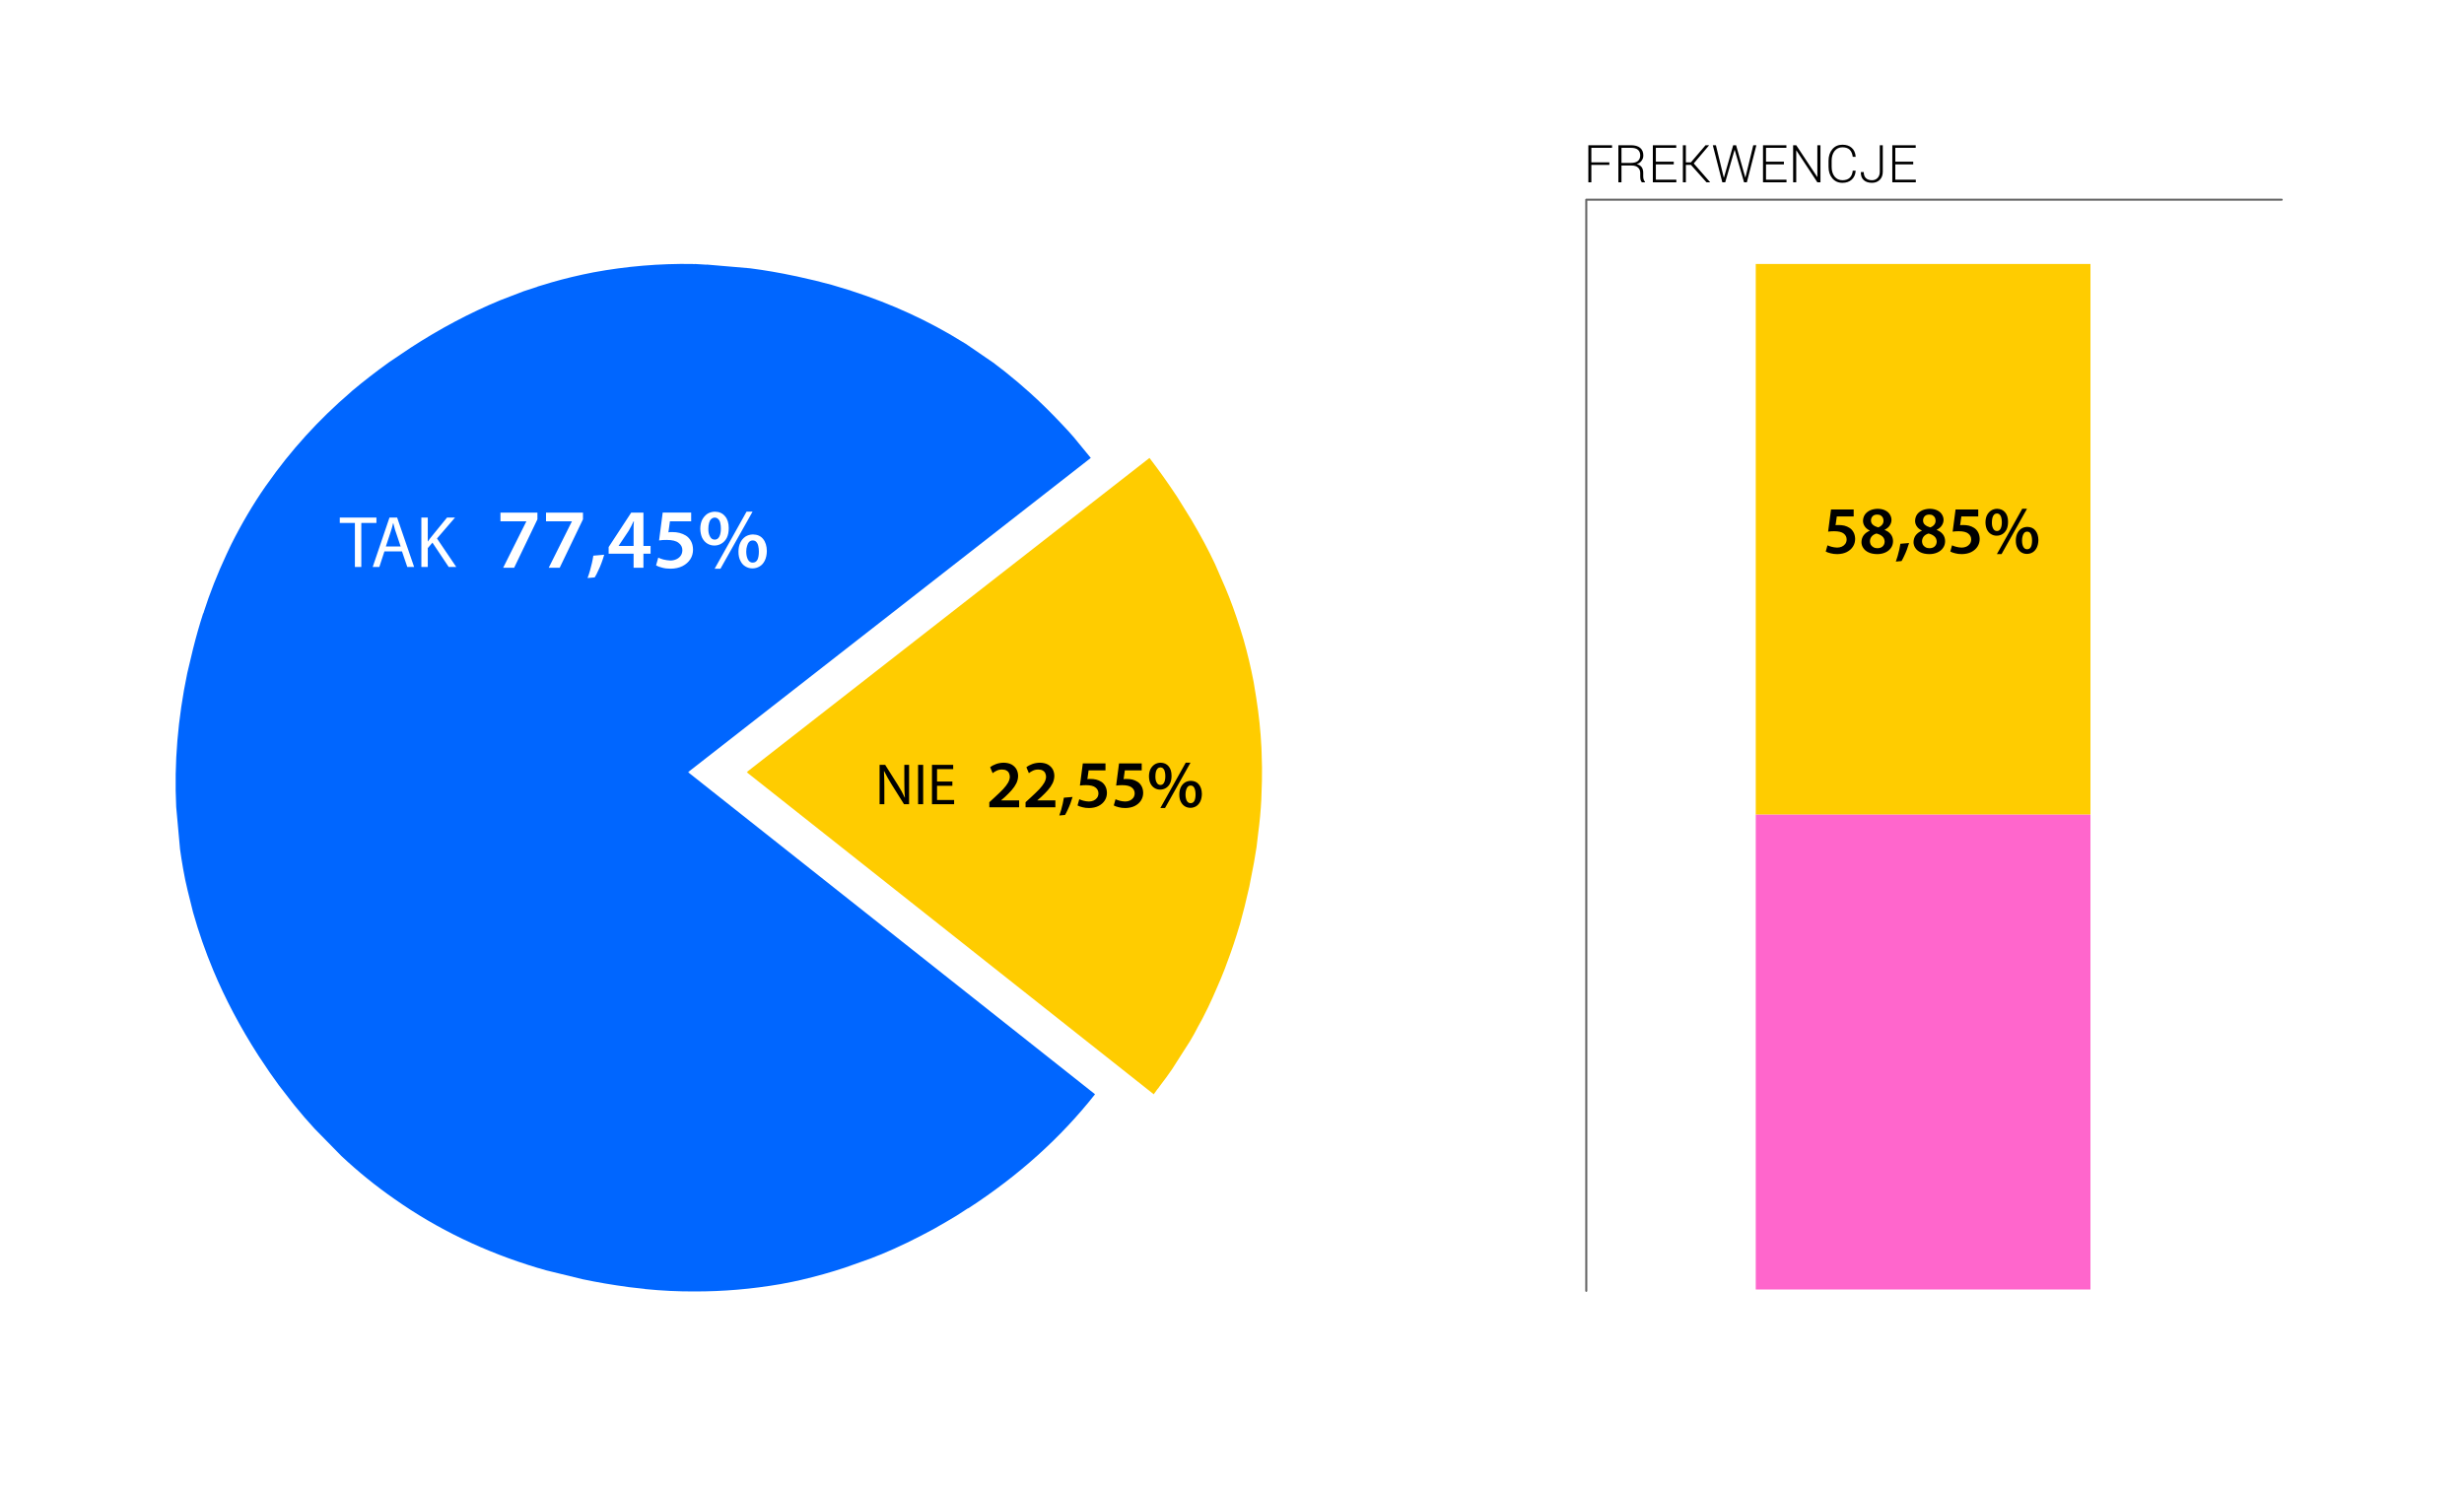<?xml version="1.0" encoding="utf-8"?>
<!-- Generator: Adobe Illustrator 16.0.0, SVG Export Plug-In . SVG Version: 6.00 Build 0)  -->
<!DOCTYPE svg PUBLIC "-//W3C//DTD SVG 1.1//EN" "http://www.w3.org/Graphics/SVG/1.1/DTD/svg11.dtd">
<svg xmlns="http://www.w3.org/2000/svg" xmlns:xlink="http://www.w3.org/1999/xlink" version="1.1" x="0px" y="0px" viewBox="0 0 1190 720" enable-background="new 0 0 1190 720" xml:space="preserve">
<g id="Layer_7">
	<rect fill-rule="evenodd" clip-rule="evenodd" fill="#FFFFFF" width="1190" height="720"/>
</g>
<g id="Layer_2">
	<path fill-rule="evenodd" clip-rule="evenodd" fill="#FFCC00" d="M1009.6,393.5H847.95v-266H1009.6V393.5z M360.9,372.7h0.05   l194.2-151.5c4.534,5.9,9,12.183,13.4,18.85l6.7,10.8c4.566,7.7,8.417,14.9,11.55,21.6l5.05,11.6c2.4,5.633,4.8,12.25,7.2,19.85   l1.55,5.05c1.9,6.7,3.517,13.517,4.851,20.45l1.25,7.65c1.267,7.967,2.1,15.917,2.5,23.851l0.1,2.699   c0.2,4.934,0.25,9.434,0.15,13.5c-0.033,2.233-0.134,5.284-0.3,9.15c-0.267,5.3-0.767,10.684-1.5,16.15l-0.801,6.8   c-0.399,2.666-0.816,5.166-1.25,7.5l-2.25,11.6c-1.466,6.566-3.017,12.767-4.649,18.601l-0.05,0.05   c-1.867,6.3-3.784,12.05-5.75,17.25c0.034,0.033,0.034,0.05,0,0.05l-0.05,0.05c-0.667,2-1.733,4.767-3.2,8.3l-2.15,5   c-1.2,2.834-2.55,5.817-4.05,8.95l-0.55,1.101c-1.466,3.066-2.917,5.833-4.35,8.3l-0.65,1.25c-0.633,1.267-1.667,3.116-3.1,5.55   l-8.75,13.7c-1.533,2.267-3.6,5.1-6.2,8.5c-0.333,0.533-0.617,0.899-0.85,1.1l-1.8,2.5L360.75,373.1l-0.1-0.149l0.85,0.1   l-0.35-0.149l-0.1,0.05l-0.25-0.05h-0.05l0.15-0.15V372.7z"/>
	<path fill-rule="evenodd" clip-rule="evenodd" fill="#0066FF" d="M384.6,133.45c6.767,1.466,12.467,2.85,17.1,4.15l8.45,2.55   l0.25,0.05l0.95,0.35c19.3,6.233,37.083,14.4,53.35,24.5c1.333,0.767,2.333,1.4,3,1.9l11.75,8.05l0.1,0.05l5.85,4.5   c4.5,3.6,8.55,7.034,12.15,10.3c4.9,4.4,10.017,9.433,15.35,15.1c2.2,2.3,4.083,4.367,5.65,6.2l8.25,10.05L332.65,372.7l-0.05-0.15   v0.15v0.05l-0.15,0.15h0.05l0.2,0.05l0.1-0.05l0.35,0.149l-0.85-0.1l0.15,0.149l196.4,155.45c-16.467,20.9-36.817,39.233-61.05,55   l-0.5,0.2c-3.667,2.467-7.1,4.6-10.3,6.4l-5.65,3.25c-9.067,4.966-17.6,9.1-25.6,12.399l-1.8,0.7c-1.6,0.6-2.767,1.066-3.5,1.4   l-12.4,4.399c-6.6,2.2-13.75,4.2-21.45,6c-2.1,0.5-5.3,1.15-9.6,1.95c-13.9,2.4-27.783,3.583-41.65,3.55   c-7.833,0.033-15.75-0.35-23.75-1.149l-0.4-0.101l-7.65-0.85l-0.25-0.05c-7.5-1-14.816-2.25-21.95-3.75L265.8,614.1   c-1.033-0.199-2.716-0.666-5.05-1.399l-1.15-0.3c-25.467-7.667-48.467-18.733-69-33.2c-9.033-6.267-17.617-13.217-25.75-20.851   l-12.9-13.149c-3.133-3.367-6.467-7.233-10-11.601l-7.2-9.3c-2.8-3.767-5.967-8.35-9.5-13.75l-0.65-1   c-8.667-13.533-15.85-27.116-21.55-40.75c-3.867-9.233-7.133-18.6-9.8-28.1l-2.6-10.45c-0.867-3.533-1.6-7.05-2.2-10.55   c-0.633-3.634-1.133-6.8-1.5-9.5l-1.85-20.4c-1.033-21.066,0.75-42.633,5.35-64.7l2.75-11.55c1.533-6.133,3.15-11.816,4.85-17.05   c0.2-0.4,0.317-0.633,0.35-0.7v-0.15c2.934-9.167,6.6-18.467,11-27.9l2.2-4.65c5.033-10.067,10.566-19.45,16.6-28.15l0.7-0.95   c11.434-16.367,24.917-31.217,40.45-44.55l0.7-0.65c5.434-4.566,11.367-9.167,17.8-13.8l10.4-7   c14.2-9.233,28.633-16.883,43.3-22.95c4.1-1.6,7.867-3.05,11.3-4.35l6.6-2.15l0.1-0.1l6.8-2.05c6.333-1.833,13.083-3.45,20.25-4.85   c15.867-2.933,31.833-4.283,47.9-4.05l0.85,0.1l0.1-0.1c2.867,0.2,4.783,0.317,5.75,0.35l0.15-0.05l20.95,1.8   c7.2,0.933,14.284,2.15,21.25,3.65L384.6,133.45z"/>
	<rect x="847.95" y="393.5" fill-rule="evenodd" clip-rule="evenodd" fill="#FF66CC" width="161.649" height="229.35"/>
	
		<polyline fill-rule="evenodd" clip-rule="evenodd" fill="none" stroke="#666666" stroke-linecap="round" stroke-linejoin="round" stroke-miterlimit="3" points="   766.1,623.5 766.1,96.45 1101.95,96.45  "/>
</g>
<g id="Layer_1">
	<path fill-rule="evenodd" clip-rule="evenodd" d="M980.4,257.35c-0.334-0.367-0.801-0.55-1.4-0.55c-0.533,0-0.983,0.184-1.35,0.55   c-0.367,0.4-0.634,0.917-0.801,1.55c-0.199,0.633-0.3,1.367-0.3,2.2c0,1.2,0.2,2.2,0.601,3c0.433,0.8,1.05,1.2,1.85,1.2   c0.833,0,1.45-0.383,1.85-1.15c0.367-0.767,0.551-1.8,0.551-3.1c0-0.8-0.084-1.517-0.25-2.15   C981.017,258.267,980.767,257.75,980.4,257.35z M974.25,257.65c0.467-0.967,1.116-1.733,1.95-2.3c0.833-0.533,1.8-0.817,2.899-0.85   c1.7,0.033,3,0.617,3.9,1.75c0.934,1.133,1.417,2.667,1.45,4.6c-0.033,1.467-0.3,2.7-0.8,3.7s-1.167,1.75-2,2.25   c-0.834,0.5-1.75,0.75-2.75,0.75c-0.967,0-1.867-0.25-2.7-0.75c-0.8-0.5-1.434-1.216-1.9-2.15c-0.5-0.933-0.75-2.1-0.75-3.5   C973.55,259.817,973.783,258.65,974.25,257.65z M976.65,245.75h2.3l-12.3,21.9h-2.25L976.65,245.75z M925.2,70.15v1.25h-9.851v6.7   H924v1.3h-8.65v7.4h9.9v1.25H913.9v-17.9H925.2z M909.3,70.15v12.8c0,1.633-0.483,2.933-1.45,3.9   c-0.966,0.967-2.216,1.45-3.75,1.45c-1.699,0-3.033-0.433-4-1.3c-0.966-0.867-1.433-2.133-1.399-3.8l0.05-0.1h1.35   c0,1.3,0.351,2.283,1.051,2.95c0.699,0.667,1.683,1,2.949,1c1.101,0,2-0.367,2.7-1.1c0.7-0.733,1.05-1.733,1.05-3v-12.8H909.3z    M896.2,75.75h-1.4c-0.2-1.5-0.7-2.65-1.5-3.45c-0.833-0.767-2-1.15-3.5-1.15c-1.566,0-2.833,0.6-3.8,1.8   c-0.934,1.233-1.4,2.783-1.4,4.65v2.95c0,1.934,0.467,3.5,1.4,4.7c0.967,1.2,2.233,1.8,3.8,1.8c1.5,0,2.667-0.383,3.5-1.15   c0.834-0.767,1.334-1.917,1.5-3.45h1.4v0.1c-0.134,1.767-0.767,3.167-1.9,4.2c-1.133,1.033-2.633,1.55-4.5,1.55   c-2,0-3.616-0.716-4.85-2.15c-1.233-1.433-1.851-3.3-1.851-5.6v-2.9c0-2.267,0.617-4.133,1.851-5.6   c1.233-1.433,2.85-2.15,4.85-2.15c1.9,0,3.4,0.5,4.5,1.5c1.134,1,1.767,2.417,1.9,4.25V75.75z M837.7,72.45l-4.5,15.6h-1.4   l-4.6-17.9h1.5l3.8,15.6h0.1l4.45-15.6h1.4l4.45,15.6h0.05l3.8-15.6h1.5l-4.6,17.9H842.3l-4.5-15.6H837.7z M814.2,70.15v8.25h2.45   l7.05-8.25h1.649l0.051,0.05l-7.4,8.75l7.9,9.05v0.05h-1.75l-7.5-8.4h-2.45v8.4h-1.45v-17.9H814.2z M879.2,70.15v17.9h-1.5   l-10.15-15.4h-0.05v15.4H866v-17.9h1.5l10.15,15.35h0.05V70.15H879.2z M862.75,71.4h-9.85v6.7h8.649v1.3H852.9v7.4h9.899v1.25   h-11.35v-17.9h11.3V71.4z M768.55,78.4h8.7v1.25h-8.7v8.4h-1.45v-17.9h11.45v1.25h-10V78.4z M809.55,71.4h-9.85v6.7h8.649v1.3   H799.7v7.4h9.899v1.25h-11.35v-17.9h11.3V71.4z M787.7,70.15c1.899,0,3.366,0.417,4.399,1.25c1.034,0.867,1.551,2.1,1.551,3.7   c0,0.967-0.284,1.816-0.851,2.55c-0.533,0.767-1.3,1.317-2.3,1.65c1.1,0.267,1.9,0.767,2.4,1.5c0.466,0.7,0.699,1.6,0.699,2.7v1.65   c0,0.567,0.067,1.067,0.2,1.5c0.134,0.467,0.351,0.833,0.65,1.1v0.3h-1.5c-0.3-0.3-0.517-0.716-0.65-1.25   c-0.1-0.533-0.149-1.083-0.149-1.65V83.5c0-1.1-0.367-1.967-1.101-2.6c-0.7-0.633-1.684-0.95-2.95-0.95h-5v8.1h-1.5v-17.9H787.7z    M783.1,71.4v7.3h4.4c1.6,0,2.783-0.317,3.55-0.95c0.733-0.667,1.101-1.55,1.101-2.65c0-1.2-0.367-2.117-1.101-2.75   s-1.85-0.95-3.35-0.95H783.1z M966.55,250.1c-0.133-0.633-0.383-1.133-0.75-1.5c-0.333-0.367-0.783-0.567-1.35-0.6   c-0.566,0.033-1.033,0.233-1.4,0.6c-0.366,0.367-0.633,0.867-0.8,1.5c-0.167,0.667-0.25,1.4-0.25,2.2   c-0.033,1.233,0.167,2.233,0.6,3c0.4,0.8,1.017,1.2,1.851,1.2c0.767,0,1.35-0.383,1.75-1.15c0.399-0.767,0.6-1.8,0.6-3.1   C966.8,251.45,966.717,250.733,966.55,250.1z M893.2,254.95c0.8,0.5,1.45,1.2,1.95,2.1c0.5,0.9,0.767,1.983,0.8,3.25   c0,1.367-0.351,2.6-1.05,3.7c-0.7,1.1-1.7,1.983-3,2.65c-1.267,0.633-2.784,0.967-4.551,1c-1.233,0-2.316-0.133-3.25-0.4   c-0.966-0.233-1.75-0.517-2.35-0.85l0.85-3c0.467,0.233,1.117,0.467,1.95,0.7c0.834,0.233,1.733,0.367,2.7,0.4   c0.8,0,1.55-0.15,2.25-0.45c0.667-0.3,1.217-0.733,1.65-1.3c0.433-0.567,0.666-1.283,0.699-2.15c0-1.2-0.483-2.167-1.449-2.9   c-0.934-0.733-2.467-1.1-4.601-1.1c-0.566,0-1.083,0.017-1.55,0.05s-0.917,0.083-1.35,0.15l1.399-10.7h10.95v3.35h-8.15l-0.6,4.25   c0.233-0.034,0.467-0.067,0.7-0.1c0.267,0,0.533,0,0.8,0c0.967,0,1.884,0.1,2.75,0.3C891.65,254.133,892.467,254.483,893.2,254.95z    M909.1,259.1c-0.699-0.633-1.649-1.1-2.85-1.4c-1,0.3-1.767,0.767-2.3,1.4c-0.533,0.667-0.816,1.433-0.851,2.3   c0,0.6,0.134,1.167,0.4,1.7c0.3,0.5,0.717,0.9,1.25,1.2c0.533,0.333,1.167,0.5,1.9,0.5c1.066,0,1.916-0.283,2.55-0.85   c0.633-0.6,0.967-1.367,1-2.3C910.167,260.583,909.8,259.733,909.1,259.1z M908.9,253.55c0.5-0.533,0.75-1.2,0.75-2   c0-0.5-0.101-0.983-0.301-1.45c-0.199-0.434-0.533-0.8-1-1.1c-0.433-0.3-1-0.45-1.699-0.45c-1.034,0-1.801,0.284-2.301,0.85   c-0.5,0.567-0.75,1.233-0.75,2c0,0.867,0.317,1.567,0.95,2.1c0.634,0.533,1.467,0.95,2.5,1.25   C907.783,254.517,908.4,254.117,908.9,253.55z M917.25,265.55c0.233-1.033,0.417-2,0.55-2.9l4.2-0.35   c-0.3,1.034-0.65,2.083-1.05,3.15c-0.4,1.066-0.834,2.083-1.3,3.05c-0.434,0.967-0.867,1.8-1.301,2.5l-2.75,0.25   c0.301-0.833,0.601-1.75,0.9-2.75C916.767,267.533,917.017,266.55,917.25,265.55z M931.4,257.7c-1,0.3-1.767,0.767-2.301,1.4   c-0.533,0.667-0.816,1.433-0.85,2.3c0,0.6,0.134,1.167,0.4,1.7c0.3,0.5,0.716,0.9,1.25,1.2c0.533,0.333,1.166,0.5,1.899,0.5   c1.066,0,1.917-0.283,2.55-0.85c0.634-0.6,0.967-1.367,1-2.3c-0.033-1.066-0.399-1.917-1.1-2.55S932.6,258,931.4,257.7z    M928.75,251.4c0,0.867,0.316,1.567,0.95,2.1c0.633,0.533,1.467,0.95,2.5,1.25c0.733-0.233,1.35-0.633,1.85-1.2   c0.5-0.533,0.75-1.2,0.75-2c0-0.5-0.1-0.983-0.3-1.45c-0.2-0.434-0.533-0.8-1-1.1c-0.434-0.3-1-0.45-1.7-0.45   c-1.033,0-1.8,0.284-2.3,0.85C929,249.967,928.75,250.633,928.75,251.4z M906.85,245.75c1.5,0.033,2.75,0.317,3.75,0.85   c0.967,0.5,1.684,1.15,2.15,1.95c0.5,0.833,0.75,1.684,0.75,2.55c0,0.933-0.267,1.816-0.8,2.65c-0.5,0.833-1.334,1.55-2.5,2.15v0.1   c1.2,0.433,2.166,1.1,2.899,2s1.117,2.017,1.15,3.35c0,1.267-0.333,2.367-1,3.3c-0.634,0.934-1.533,1.667-2.7,2.2   c-1.166,0.533-2.5,0.8-4,0.8c-1.666-0.033-3.05-0.316-4.149-0.85c-1.134-0.533-1.983-1.25-2.551-2.15   c-0.566-0.867-0.85-1.8-0.85-2.8c0.033-1.3,0.4-2.417,1.1-3.35c0.7-0.9,1.667-1.617,2.9-2.15v-0.1   c-1.1-0.533-1.917-1.217-2.45-2.05c-0.533-0.8-0.8-1.684-0.8-2.65c0.033-1.133,0.35-2.15,0.95-3.05c0.6-0.833,1.434-1.5,2.5-2   C904.267,246.033,905.483,245.783,906.85,245.75z M961.6,246.6c0.834-0.533,1.801-0.817,2.9-0.85c1.667,0.033,2.967,0.617,3.9,1.75   c0.933,1.1,1.399,2.617,1.399,4.55c0,1.5-0.25,2.75-0.75,3.75c-0.5,0.967-1.166,1.7-2,2.2c-0.833,0.5-1.75,0.75-2.75,0.75   s-1.899-0.25-2.7-0.75c-0.8-0.467-1.449-1.183-1.949-2.15c-0.467-0.934-0.717-2.083-0.75-3.45c0-1.333,0.233-2.5,0.699-3.5   C960.1,247.933,960.767,247.167,961.6,246.6z M944.45,246.1h10.95v3.35h-8.15l-0.6,4.25c0.233-0.034,0.466-0.067,0.699-0.1   c0.267,0,0.534,0,0.801,0c0.966,0,1.883,0.1,2.75,0.3c0.899,0.233,1.716,0.583,2.449,1.05c0.801,0.5,1.45,1.2,1.95,2.1   c0.5,0.9,0.767,1.983,0.8,3.25c0,1.367-0.35,2.6-1.05,3.7s-1.7,1.983-3,2.65c-1.267,0.633-2.783,0.967-4.55,1   c-1.233,0-2.316-0.133-3.25-0.4c-0.967-0.233-1.75-0.517-2.35-0.85l0.85-3c0.467,0.233,1.116,0.467,1.95,0.7   c0.833,0.233,1.733,0.367,2.7,0.4c0.8,0,1.55-0.15,2.25-0.45c0.666-0.3,1.216-0.733,1.649-1.3s0.667-1.283,0.7-2.15   c0-1.2-0.483-2.167-1.45-2.9c-0.934-0.733-2.467-1.1-4.6-1.1c-0.566,0-1.084,0.017-1.55,0.05c-0.467,0.033-0.917,0.083-1.351,0.15   L944.45,246.1z M932,245.75c1.5,0.033,2.75,0.317,3.75,0.85c0.967,0.5,1.684,1.15,2.15,1.95c0.5,0.833,0.75,1.684,0.75,2.55   c0,0.933-0.267,1.816-0.801,2.65c-0.5,0.833-1.333,1.55-2.5,2.15v0.1c1.2,0.433,2.167,1.1,2.9,2s1.116,2.017,1.15,3.35   c0,1.267-0.334,2.367-1,3.3c-0.634,0.934-1.534,1.667-2.7,2.2c-1.167,0.533-2.5,0.8-4,0.8c-1.667-0.033-3.05-0.316-4.15-0.85   c-1.133-0.533-1.983-1.25-2.55-2.15c-0.566-0.867-0.85-1.8-0.85-2.8c0.033-1.3,0.399-2.417,1.1-3.35c0.7-0.9,1.667-1.617,2.9-2.15   v-0.1c-1.101-0.533-1.917-1.217-2.45-2.05c-0.533-0.8-0.8-1.684-0.8-2.65c0.033-1.133,0.35-2.15,0.949-3.05   c0.601-0.833,1.434-1.5,2.5-2C929.417,246.033,930.634,245.783,932,245.75z M576.4,380c-0.333-0.366-0.8-0.55-1.4-0.55   c-0.533,0-0.983,0.184-1.35,0.55c-0.367,0.4-0.633,0.917-0.8,1.55c-0.2,0.634-0.3,1.367-0.3,2.2c0,1.2,0.2,2.2,0.6,3   c0.434,0.8,1.05,1.2,1.85,1.2c0.833,0,1.45-0.384,1.85-1.15c0.367-0.767,0.55-1.8,0.55-3.1c0-0.8-0.083-1.517-0.25-2.15   C577.017,380.917,576.767,380.4,576.4,380z M579,378.9c0.934,1.133,1.417,2.666,1.45,4.6c-0.034,1.467-0.3,2.7-0.8,3.7   s-1.167,1.75-2,2.25s-1.75,0.75-2.75,0.75c-0.966,0-1.867-0.25-2.7-0.75c-0.8-0.5-1.434-1.217-1.9-2.15   c-0.5-0.934-0.75-2.1-0.75-3.5c0-1.333,0.233-2.5,0.7-3.5c0.467-0.967,1.117-1.733,1.95-2.3c0.833-0.533,1.8-0.816,2.9-0.85   C576.8,377.184,578.1,377.767,579,378.9z M562.65,390.3h-2.25l12.25-21.899h2.3L562.65,390.3z M562.8,374.9   c0-0.801-0.083-1.517-0.25-2.15c-0.133-0.634-0.383-1.134-0.75-1.5c-0.333-0.366-0.783-0.566-1.35-0.6   c-0.567,0.033-1.034,0.233-1.4,0.6c-0.366,0.366-0.633,0.866-0.8,1.5c-0.167,0.667-0.25,1.4-0.25,2.2   c-0.033,1.233,0.167,2.233,0.6,3c0.4,0.8,1.017,1.2,1.85,1.2c0.767,0,1.35-0.384,1.75-1.15C562.6,377.233,562.8,376.2,562.8,374.9z    M543.35,376.25c0.267,0,0.533,0,0.8,0c0.967,0,1.883,0.1,2.75,0.3c0.9,0.233,1.717,0.584,2.45,1.05c0.8,0.5,1.45,1.2,1.95,2.101   c0.5,0.899,0.767,1.983,0.8,3.25c0,1.366-0.35,2.6-1.05,3.7c-0.7,1.1-1.7,1.983-3,2.649c-1.267,0.634-2.783,0.967-4.55,1   c-1.233,0-2.316-0.133-3.25-0.399c-0.967-0.233-1.75-0.517-2.35-0.851l0.85-3c0.467,0.233,1.117,0.467,1.95,0.7   c0.833,0.233,1.733,0.366,2.7,0.4c0.8,0,1.55-0.15,2.25-0.45c0.667-0.3,1.217-0.733,1.65-1.3c0.434-0.567,0.667-1.284,0.7-2.15   c0-1.2-0.483-2.167-1.45-2.9c-0.933-0.733-2.466-1.1-4.6-1.1c-0.567,0-1.083,0.017-1.55,0.05c-0.466,0.033-0.917,0.084-1.35,0.15   l1.4-10.7h10.95v3.35h-8.15l-0.6,4.25C542.883,376.316,543.117,376.283,543.35,376.25z M557.6,369.25   c0.833-0.533,1.8-0.816,2.9-0.85c1.667,0.033,2.967,0.616,3.9,1.75c0.934,1.1,1.4,2.616,1.4,4.55c0,1.5-0.25,2.75-0.75,3.75   c-0.5,0.967-1.167,1.7-2,2.2c-0.833,0.5-1.75,0.75-2.75,0.75s-1.9-0.25-2.7-0.75c-0.8-0.467-1.45-1.184-1.95-2.15   c-0.466-0.934-0.716-2.083-0.75-3.45c0-1.333,0.233-2.5,0.7-3.5C556.1,370.583,556.767,369.816,557.6,369.25z M513.25,388.2   c0.233-1.033,0.417-2,0.55-2.9l4.2-0.35c-0.3,1.033-0.65,2.083-1.05,3.149c-0.4,1.067-0.833,2.084-1.3,3.051   c-0.433,0.966-0.867,1.8-1.3,2.5l-2.75,0.25c0.3-0.834,0.6-1.75,0.9-2.75C512.767,390.184,513.017,389.2,513.25,388.2z    M524.45,379.25c-0.567,0-1.083,0.017-1.55,0.05c-0.466,0.033-0.917,0.084-1.35,0.15l1.4-10.7h10.95v3.35h-8.15l-0.6,4.25   c0.233-0.033,0.467-0.066,0.7-0.1c0.267,0,0.533,0,0.8,0c0.967,0,1.883,0.1,2.75,0.3c0.9,0.233,1.717,0.584,2.45,1.05   c0.8,0.5,1.45,1.2,1.95,2.101c0.5,0.899,0.767,1.983,0.8,3.25c0,1.366-0.35,2.6-1.05,3.7c-0.7,1.1-1.7,1.983-3,2.649   c-1.267,0.634-2.783,0.967-4.55,1c-1.233,0-2.316-0.133-3.25-0.399c-0.967-0.233-1.75-0.517-2.35-0.851l0.85-3   c0.467,0.233,1.117,0.467,1.95,0.7c0.833,0.233,1.733,0.366,2.7,0.4c0.8,0,1.55-0.15,2.25-0.45c0.667-0.3,1.217-0.733,1.65-1.3   c0.434-0.567,0.667-1.284,0.7-2.15c0-1.2-0.483-2.167-1.45-2.9C528.117,379.616,526.583,379.25,524.45,379.25z M495.7,370.6   c0.767-0.633,1.716-1.149,2.85-1.55c1.1-0.399,2.317-0.616,3.65-0.649c1.566,0.033,2.867,0.333,3.9,0.899   c1.033,0.601,1.816,1.384,2.35,2.351c0.5,0.966,0.75,2.033,0.75,3.199c-0.034,1.233-0.317,2.4-0.85,3.5   c-0.533,1.101-1.283,2.2-2.25,3.301c-0.934,1.066-2.017,2.166-3.25,3.3l-1.85,1.6v0.05h8.7v3.351h-14.4v-2.45l2.5-2.3   c1.667-1.533,3.05-2.867,4.15-4c1.066-1.167,1.867-2.217,2.4-3.15c0.533-0.967,0.816-1.899,0.85-2.8c0-0.634-0.133-1.233-0.4-1.8   c-0.233-0.533-0.633-0.95-1.2-1.25c-0.533-0.334-1.267-0.5-2.2-0.5c-0.933,0-1.783,0.184-2.55,0.55s-1.417,0.767-1.95,1.2   L495.7,370.6z M450.1,369.45h10.25v2.05h-7.8v6h7.4v2.05h-7.4v6.851h8.25v2.05h-10.7V369.45z M478.2,370.6   c0.767-0.633,1.716-1.149,2.85-1.55c1.1-0.399,2.317-0.616,3.65-0.649c1.566,0.033,2.867,0.333,3.9,0.899   c1.033,0.601,1.816,1.384,2.35,2.351c0.5,0.966,0.75,2.033,0.75,3.199c-0.034,1.233-0.317,2.4-0.85,3.5   c-0.533,1.101-1.283,2.2-2.25,3.301c-0.934,1.066-2.017,2.166-3.25,3.3l-1.85,1.6v0.05h8.7v3.351h-14.4v-2.45l2.5-2.3   c1.667-1.533,3.05-2.867,4.15-4c1.066-1.167,1.867-2.217,2.4-3.15c0.533-0.967,0.816-1.899,0.85-2.8c0-0.634-0.133-1.233-0.4-1.8   c-0.233-0.533-0.633-0.95-1.2-1.25c-0.533-0.334-1.267-0.5-2.2-0.5c-0.933,0-1.783,0.184-2.55,0.55s-1.417,0.767-1.95,1.2   L478.2,370.6z M443.4,388.45v-19h2.45v19H443.4z M436.75,369.45h2.3v19h-2.45l-6.05-9.65c-0.667-1.066-1.3-2.133-1.9-3.2   c-0.6-1.066-1.15-2.116-1.65-3.149l-0.1,0.05c0.067,1.167,0.117,2.384,0.15,3.65c0.034,1.233,0.05,2.633,0.05,4.199v8.101h-2.3v-19   h2.7l6.05,9.6c0.7,1.101,1.333,2.167,1.9,3.2c0.566,1.033,1.066,2.033,1.5,3l0.1-0.05c-0.133-1.233-0.216-2.483-0.25-3.75   c-0.033-1.233-0.05-2.584-0.05-4.05V369.45z"/>
	<path fill-rule="evenodd" clip-rule="evenodd" fill="#FFFFFF" d="M324.7,257c1.233,0,2.383,0.133,3.45,0.4   c1.133,0.3,2.167,0.733,3.1,1.3c1,0.633,1.817,1.517,2.45,2.65s0.966,2.5,1,4.1c0,1.733-0.434,3.283-1.3,4.65   c-0.9,1.4-2.167,2.517-3.8,3.35c-1.6,0.8-3.5,1.216-5.7,1.25c-1.566,0-2.933-0.167-4.1-0.5c-1.233-0.3-2.216-0.667-2.95-1.1   l1.05-3.75c0.6,0.3,1.417,0.6,2.45,0.9c1.066,0.267,2.2,0.433,3.4,0.5c1,0,1.95-0.2,2.85-0.6c0.833-0.367,1.517-0.9,2.05-1.6   c0.567-0.733,0.867-1.65,0.9-2.75c0-1.5-0.617-2.7-1.85-3.6c-1.167-0.934-3.083-1.4-5.75-1.4c-0.733,0-1.383,0.017-1.95,0.05   c-0.6,0.033-1.167,0.1-1.7,0.2l1.75-13.45h13.75v4.2h-10.25l-0.75,5.35c0.3-0.033,0.6-0.083,0.9-0.15   C324.033,257,324.367,257,324.7,257z M360.8,263.7c-0.267,0.8-0.4,1.716-0.4,2.75c0,1.5,0.267,2.767,0.8,3.8   c0.533,1,1.3,1.5,2.3,1.5c1.067,0,1.85-0.483,2.35-1.45c0.433-0.966,0.65-2.267,0.65-3.9c0-1-0.1-1.9-0.3-2.7   c-0.167-0.8-0.483-1.45-0.95-1.95c-0.4-0.467-0.983-0.7-1.75-0.7c-0.667,0-1.233,0.233-1.7,0.7   C361.333,262.25,361,262.9,360.8,263.7z M350.15,249.35c1.2,1.367,1.8,3.267,1.8,5.7c0,1.9-0.317,3.483-0.95,4.75   c-0.633,1.2-1.483,2.117-2.55,2.75c-1.034,0.633-2.184,0.95-3.45,0.95c-1.233,0-2.367-0.317-3.4-0.95c-1-0.6-1.817-1.5-2.45-2.7   c-0.566-1.167-0.883-2.617-0.95-4.35c0-1.667,0.3-3.133,0.9-4.4c0.633-1.2,1.467-2.167,2.5-2.9c1.066-0.667,2.283-1.017,3.65-1.05   C347.35,247.183,348.983,247.917,350.15,249.35z M348.15,255.3c0-1-0.1-1.9-0.3-2.7c-0.167-0.8-0.483-1.417-0.95-1.85   c-0.433-0.467-1-0.717-1.7-0.75c-0.7,0.033-1.284,0.283-1.75,0.75c-0.467,0.433-0.8,1.05-1,1.85c-0.233,0.867-0.35,1.8-0.35,2.8   c-0.033,1.533,0.233,2.783,0.8,3.75c0.5,1,1.267,1.5,2.3,1.5c0.966,0,1.7-0.483,2.2-1.45   C347.9,258.233,348.15,256.933,348.15,255.3z M360,259.2c1.033-0.667,2.25-1.017,3.65-1.05c2.133,0.033,3.767,0.767,4.9,2.2   c1.167,1.433,1.767,3.367,1.8,5.8c-0.033,1.833-0.367,3.383-1,4.65c-0.633,1.267-1.467,2.2-2.5,2.8   c-1.067,0.633-2.217,0.95-3.45,0.95s-2.367-0.316-3.4-0.95c-1.033-0.6-1.833-1.5-2.4-2.7c-0.633-1.167-0.95-2.633-0.95-4.4   c0-1.667,0.3-3.133,0.9-4.4C358.117,260.9,358.933,259.933,360,259.2z M360.55,247.15h2.9l-15.5,27.55h-2.8L360.55,247.15z    M215.9,250h3.85l-8.7,10.1l9.3,13.75h-3.65l-7.85-11.75l-2.25,2.65v9.1h-3.1V250h3.1v11.5h0.1c0.3-0.467,0.617-0.917,0.95-1.35   c0.3-0.4,0.617-0.8,0.95-1.2L215.9,250z M181.8,252.6h-7.3v21.25h-3.1V252.6h-7.3V250h17.7V252.6z M188.1,250h3.7l8.2,23.85h-3.3   l-2.55-7.5h-8.5l-2.45,7.5H180L188.1,250z M189.95,252.7h-0.1c-0.167,0.7-0.35,1.433-0.55,2.2c-0.2,0.7-0.417,1.4-0.65,2.1   l-2.3,6.95h7.15l-2.3-6.85c-0.3-0.8-0.534-1.567-0.7-2.3C190.3,254.1,190.117,253.4,189.95,252.7z M286.55,268.4l5.25-0.45   c-0.367,1.3-0.8,2.617-1.3,3.95c-0.5,1.367-1.05,2.65-1.65,3.85c-0.533,1.233-1.083,2.283-1.65,3.15l-3.45,0.3   c0.4-1.034,0.783-2.184,1.15-3.45c0.333-1.2,0.65-2.433,0.95-3.7C286.15,270.75,286.383,269.533,286.55,268.4z M304.85,247.6h5.9   v16.1h3.45v3.75h-3.45v6.8H306v-6.8h-12.05v-3.2L304.85,247.6z M306,254.15c0.067-0.8,0.117-1.583,0.15-2.35H306   c-0.4,0.833-0.783,1.617-1.15,2.35c-0.4,0.7-0.8,1.434-1.2,2.2l-4.85,7.25l-0.05,0.1H306v-7.3C306,255.667,306,254.917,306,254.15z    M254.2,251.85v-0.05h-12.5v-4.2h17.85v3.25l-11.25,23.4H243L254.2,251.85z M276.2,251.8h-12.5v-4.2h17.85v3.25l-11.25,23.4H265   l11.2-22.4V251.8z"/>
</g>
</svg>
